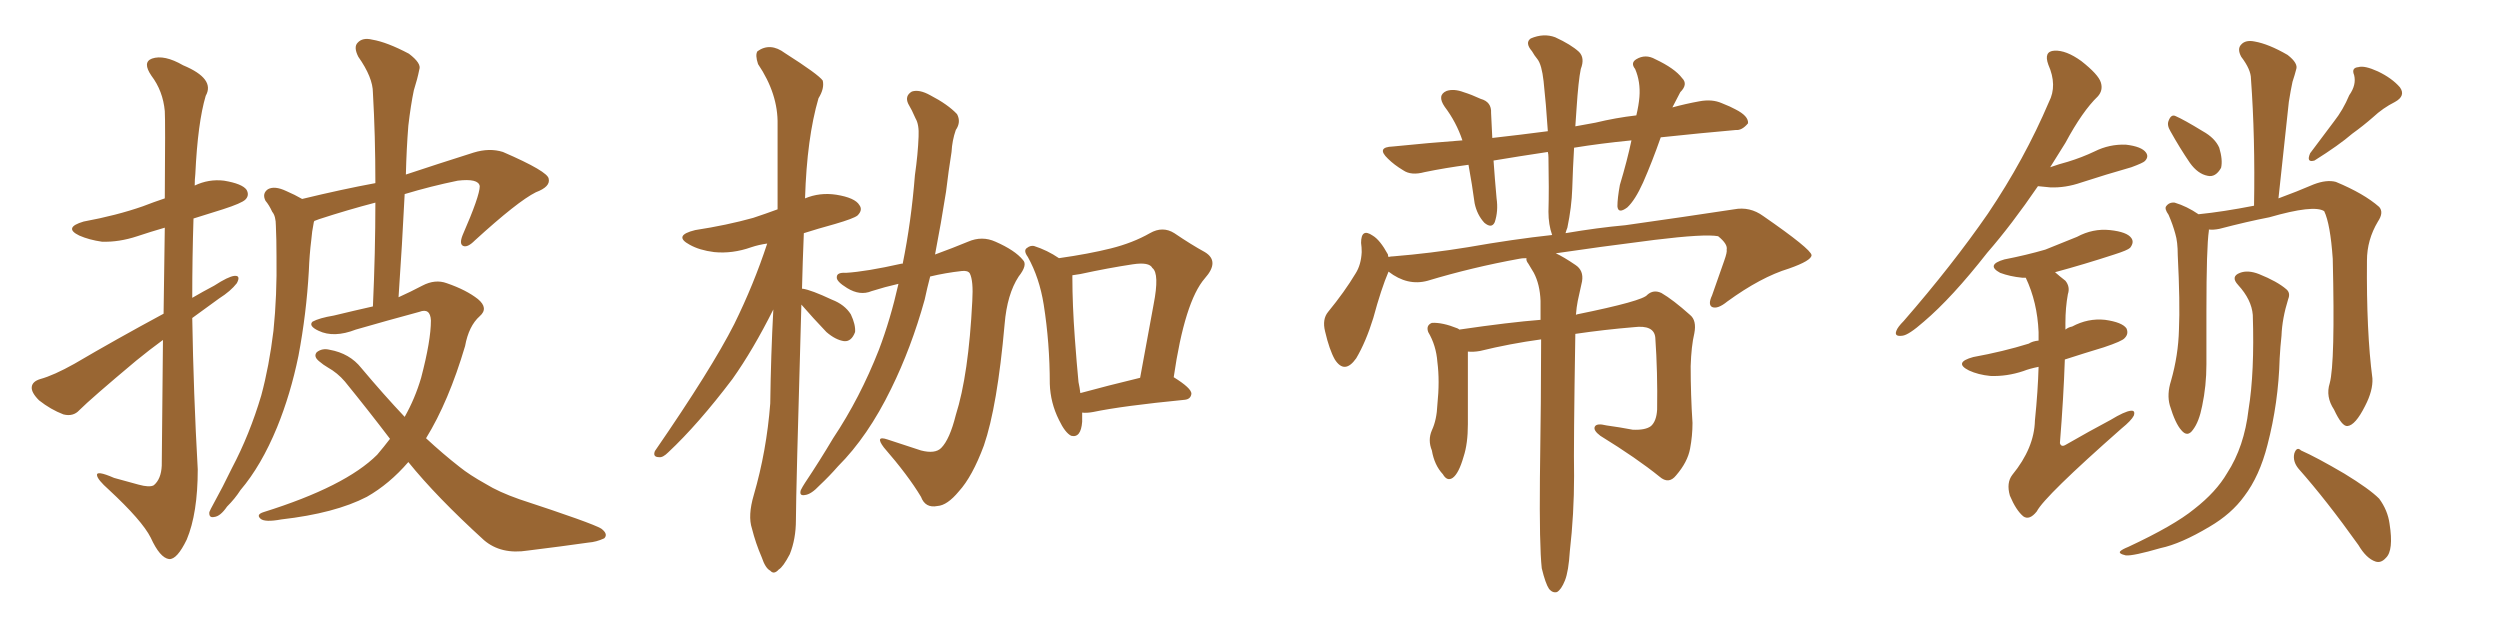 <svg xmlns="http://www.w3.org/2000/svg" xmlns:xlink="http://www.w3.org/1999/xlink" width="600" height="150"><path fill="#996633" padding="10" d="M39.11 81.59L39.11 81.59Q35.89 83.94 32.67 86.57L32.67 86.57Q21.83 95.65 19.04 98.44L19.04 98.44Q17.58 100.05 15.23 99.46L15.23 99.46Q12.16 98.29 9.38 96.09L9.38 96.09Q7.47 94.19 7.62 92.87L7.62 92.87Q7.76 91.55 9.67 90.97L9.67 90.97Q12.89 90.09 17.87 87.30L17.87 87.30Q27.83 81.45 39.26 75.29L39.26 75.29Q39.40 63.43 39.55 54.64L39.55 54.64Q36.04 55.66 32.96 56.69L32.96 56.69Q28.56 58.15 24.46 58.01L24.46 58.01Q21.39 57.57 19.04 56.54L19.04 56.54Q15.09 54.64 20.07 53.17L20.07 53.17Q27.98 51.71 34.28 49.51L34.28 49.51Q36.91 48.49 39.55 47.61L39.55 47.61Q39.70 29.00 39.55 26.66L39.55 26.66Q39.11 21.83 36.33 18.16L36.33 18.16Q34.13 14.94 36.47 14.06L36.47 14.06Q39.40 13.04 43.95 15.67L43.95 15.67Q51.71 18.90 49.37 23.00L49.37 23.00Q47.46 29.44 46.88 41.75L46.88 41.75Q46.73 43.07 46.73 44.53L46.73 44.53Q50.10 42.92 53.76 43.36L53.76 43.36Q58.15 44.09 59.18 45.56L59.18 45.56Q59.91 46.88 58.89 47.90L58.89 47.90Q58.01 48.78 53.47 50.24L53.47 50.24Q49.66 51.42 46.44 52.44L46.44 52.44Q46.14 61.82 46.14 71.48L46.14 71.48Q48.63 70.02 51.42 68.55L51.42 68.55Q54.79 66.36 56.25 66.21L56.25 66.21Q57.86 66.06 56.84 67.97L56.84 67.97Q55.37 69.87 52.59 71.63L52.59 71.63Q49.37 73.97 46.14 76.32L46.14 76.32Q46.44 94.48 47.46 112.65L47.46 112.65Q47.46 123.19 44.82 129.49L44.82 129.49Q42.48 134.33 40.58 134.18L40.58 134.18Q38.38 133.89 36.18 129.05L36.18 129.05Q34.13 124.95 26.07 117.48L26.07 117.48Q23.44 115.14 23.29 114.11L23.29 114.11Q23.00 112.79 27.39 114.70L27.39 114.70Q30.18 115.43 33.25 116.31L33.25 116.31Q35.89 117.04 36.91 116.46L36.91 116.46Q38.67 114.99 38.82 111.77L38.82 111.77Q38.96 94.92 39.11 81.59ZM93.60 105.32L93.60 105.32L93.60 105.32Q88.48 98.58 82.76 91.55L82.76 91.55Q81.01 89.50 78.66 88.18L78.66 88.18Q77.64 87.60 76.61 86.72L76.61 86.72Q75.15 85.55 76.03 84.52L76.03 84.52Q77.34 83.50 79.10 83.94L79.10 83.94Q83.94 84.81 86.72 88.33L86.72 88.33Q92.14 94.78 97.12 100.05L97.12 100.05Q99.61 95.65 101.07 90.67L101.07 90.67Q103.42 81.74 103.42 76.90L103.42 76.90Q103.27 73.83 100.63 74.85L100.63 74.85Q93.02 76.90 85.40 79.10L85.40 79.10Q80.13 81.15 76.46 79.39L76.46 79.39Q73.97 78.22 75 77.20L75 77.20Q76.61 76.32 80.13 75.73L80.13 75.73Q84.96 74.56 89.50 73.54L89.50 73.54Q90.09 60.50 90.09 48.63L90.09 48.63Q83.35 50.39 76.61 52.59L76.61 52.59Q75.88 52.88 75.44 53.03L75.44 53.03Q75.29 53.32 75.29 53.47L75.29 53.47Q74.85 55.66 74.71 57.57L74.71 57.57Q74.27 61.08 74.12 65.04L74.12 65.04Q73.54 75.29 71.63 85.40L71.63 85.40Q69.73 94.63 66.50 102.54L66.50 102.54Q62.70 111.77 57.71 117.63L57.71 117.63Q56.40 119.68 54.49 121.58L54.49 121.58Q52.88 123.93 51.42 124.07L51.42 124.07Q50.10 124.37 50.24 122.90L50.24 122.90Q50.54 122.17 51.12 121.14L51.12 121.14Q53.47 116.89 55.66 112.35L55.66 112.35Q59.91 104.30 62.70 94.92L62.70 94.92Q64.60 87.89 65.63 79.39L65.63 79.39Q66.50 70.90 66.36 61.52L66.36 61.52Q66.36 57.42 66.21 54.20L66.21 54.20Q66.21 51.86 65.33 50.83L65.33 50.83Q64.60 49.22 63.72 48.19L63.72 48.19Q62.84 46.44 64.31 45.41L64.31 45.41Q65.92 44.53 68.70 45.85L68.70 45.85Q70.75 46.73 72.51 47.75L72.51 47.75Q82.18 45.41 90.09 43.95L90.09 43.95Q90.09 32.52 89.50 22.27L89.50 22.27Q89.50 18.60 85.99 13.62L85.99 13.62Q84.81 11.28 85.84 10.25L85.84 10.25Q87.01 8.94 89.36 9.52L89.36 9.52Q92.87 10.11 98.14 12.89L98.14 12.89Q101.22 15.23 100.63 16.70L100.63 16.70Q100.20 18.90 99.32 21.68L99.32 21.68Q98.58 25.20 98.00 30.18L98.00 30.18Q97.56 35.74 97.41 41.89L97.41 41.89Q104.88 39.40 113.67 36.62L113.67 36.62Q117.48 35.45 120.70 36.47L120.70 36.47Q131.54 41.16 131.69 42.92L131.69 42.92Q132.13 44.82 128.61 46.14L128.61 46.14Q124.22 48.34 113.96 57.71L113.96 57.71Q112.21 59.47 111.18 59.03L111.18 59.03Q110.16 58.59 111.04 56.40L111.04 56.40Q115.14 47.02 115.14 44.68L115.14 44.68Q114.84 42.77 109.86 43.36L109.86 43.36Q103.42 44.68 97.12 46.58L97.12 46.58Q96.53 58.59 95.65 71.34L95.65 71.34Q98.58 70.02 101.37 68.55L101.37 68.55Q104.44 66.94 107.23 67.97L107.23 67.97Q111.91 69.58 114.70 71.78L114.70 71.78Q117.33 73.97 115.14 75.88L115.14 75.88Q112.50 78.22 111.62 83.06L111.62 83.06Q107.67 96.39 102.25 105.18L102.25 105.18Q106.35 108.98 110.30 112.06L110.30 112.06Q112.65 113.96 116.60 116.16L116.60 116.16Q119.68 118.07 124.66 119.82L124.66 119.82Q142.09 125.54 144.29 126.86L144.29 126.86Q146.04 128.17 145.02 129.20L145.02 129.20Q143.12 130.08 141.21 130.22L141.21 130.22Q135.06 131.10 126.71 132.13L126.71 132.13Q120.26 133.15 116.16 129.64L116.16 129.64Q104.74 119.24 98.00 110.89L98.00 110.89Q93.46 116.16 88.04 119.24L88.04 119.24Q80.42 123.19 67.53 124.66L67.53 124.66Q63.57 125.39 62.55 124.51L62.55 124.51Q61.38 123.49 63.28 122.90L63.28 122.90Q82.91 116.75 90.53 109.13L90.53 109.13Q92.14 107.23 93.60 105.32ZM215.63 68.12L215.63 68.12Q212.40 68.85 209.18 69.87L209.18 69.87Q206.40 71.04 203.32 69.14L203.32 69.14Q200.68 67.53 200.83 66.50L200.83 66.50Q200.83 65.33 203.03 65.48L203.03 65.48Q207.86 65.19 216.36 63.28L216.36 63.28Q216.50 63.28 216.65 63.28L216.65 63.28Q218.70 53.17 219.58 42.04L219.58 42.04Q220.31 36.91 220.46 32.81L220.46 32.81Q220.61 29.88 219.73 28.42L219.73 28.42Q218.85 26.37 217.97 24.90L217.97 24.90Q217.09 23.00 218.85 21.97L218.85 21.97Q220.61 21.39 223.24 22.85L223.24 22.85Q227.49 25.05 229.69 27.39L229.69 27.39Q230.71 29.30 229.39 31.20L229.39 31.20Q228.52 33.69 228.37 36.47L228.37 36.47Q227.64 41.02 227.05 46.00L227.05 46.00Q225.88 53.47 224.41 61.08L224.41 61.08Q228.81 59.47 232.32 58.01L232.32 58.01Q235.69 56.54 238.92 58.01L238.92 58.01Q243.60 60.06 245.51 62.40L245.51 62.40Q246.68 63.57 244.48 66.36L244.48 66.36Q241.70 70.61 241.11 77.78L241.11 77.78Q239.36 97.56 236.13 106.93L236.13 106.93Q233.35 114.40 230.13 117.92L230.13 117.92Q227.34 121.29 225 121.44L225 121.44Q222.07 122.02 221.04 119.24L221.04 119.24Q217.97 114.11 212.11 107.37L212.11 107.37Q209.91 104.44 212.99 105.47L212.99 105.47Q216.94 106.79 221.04 108.11L221.04 108.11Q224.41 108.98 225.88 107.52L225.88 107.52Q227.93 105.47 229.39 99.61L229.39 99.61Q232.47 89.94 233.35 72.22L233.35 72.22Q233.64 67.38 232.76 65.63L232.76 65.63Q232.32 64.89 230.86 65.04L230.86 65.04Q226.90 65.48 223.24 66.36L223.24 66.36Q222.51 69.14 221.92 71.92L221.92 71.92Q218.70 83.50 213.87 93.31L213.87 93.31Q208.30 104.74 201.12 111.91L201.12 111.91Q199.07 114.26 196.73 116.46L196.73 116.46Q194.68 118.65 193.21 118.80L193.21 118.80Q191.75 119.09 192.19 117.63L192.19 117.63Q192.63 116.75 193.21 115.87L193.21 115.87Q196.73 110.60 199.95 105.18L199.95 105.18Q206.40 95.51 210.94 83.94L210.94 83.94Q213.72 76.61 215.63 68.12ZM259.72 99.02L259.72 99.02Q259.72 100.20 259.72 101.22L259.72 101.22Q259.42 105.18 257.08 104.59L257.08 104.59Q255.62 103.86 254.15 100.78L254.15 100.78Q252.10 96.68 251.95 92.14L251.95 92.14Q251.95 82.32 250.49 73.10L250.49 73.10Q249.46 66.65 246.68 61.67L246.68 61.67Q245.51 60.06 246.53 59.47L246.53 59.47Q247.27 58.89 248.14 59.03L248.14 59.03Q251.37 60.06 254.15 61.96L254.15 61.96Q261.33 60.94 266.60 59.62L266.60 59.62Q271.88 58.30 275.98 55.96L275.98 55.96Q279.05 54.20 281.84 55.96L281.84 55.96Q285.94 58.74 289.16 60.50L289.16 60.50Q292.82 62.70 289.16 66.80L289.16 66.80Q284.33 72.36 281.69 90.53L281.69 90.53Q285.94 93.16 285.94 94.48L285.94 94.48Q285.79 95.80 284.33 95.95L284.33 95.95Q269.38 97.41 262.35 98.88L262.35 98.88Q260.74 99.17 259.72 99.02ZM259.28 94.34L259.28 94.34Q265.72 92.58 273.63 90.67L273.63 90.67Q275.39 81.15 276.86 73.10L276.86 73.10Q278.32 65.63 276.56 64.31L276.56 64.31Q275.83 62.84 271.88 63.43L271.88 63.43Q266.02 64.31 259.28 65.77L259.28 65.77Q258.25 65.92 257.37 66.06L257.37 66.06Q257.37 66.21 257.37 66.65L257.37 66.65Q257.37 73.10 257.96 81.15L257.96 81.15Q258.40 87.16 258.84 91.70L258.84 91.70Q259.13 93.02 259.28 94.34ZM192.33 73.10L192.33 73.10L192.33 73.10Q191.02 118.65 191.02 124.80L191.02 124.80Q191.02 129.35 189.55 133.01L189.55 133.01Q187.94 136.08 186.91 136.67L186.91 136.67Q185.74 137.99 184.86 136.96L184.86 136.96Q183.69 136.38 182.81 133.74L182.81 133.74Q181.35 130.37 180.47 126.86L180.47 126.86Q179.44 123.78 180.91 118.80L180.91 118.80Q183.98 108.25 184.86 96.83L184.86 96.83Q185.01 85.25 185.60 74.27L185.60 74.27Q180.76 83.94 175.78 90.97L175.78 90.97Q167.58 101.81 160.40 108.54L160.40 108.54Q159.08 109.86 158.20 109.72L158.20 109.72Q156.59 109.72 157.18 108.25L157.18 108.25Q170.80 88.48 176.22 77.78L176.22 77.78Q180.91 68.26 184.13 58.45L184.13 58.45Q182.08 58.74 180.32 59.33L180.32 59.33Q175.78 60.94 171.39 60.50L171.39 60.50Q167.87 60.06 165.53 58.74L165.53 58.74Q161.43 56.54 166.85 55.22L166.85 55.22Q174.46 54.05 180.76 52.29L180.76 52.29Q183.84 51.27 186.62 50.24L186.62 50.24Q186.62 39.26 186.62 29.88L186.62 29.88Q186.77 22.56 181.93 15.38L181.93 15.38Q181.20 13.18 181.79 12.30L181.79 12.30Q184.86 10.11 188.38 12.74L188.38 12.74Q196.44 17.87 197.46 19.34L197.46 19.34Q197.90 21.24 196.44 23.58L196.44 23.58Q193.65 33.11 193.21 47.61L193.21 47.61Q196.73 46.14 200.68 46.73L200.68 46.73Q205.22 47.46 206.25 49.22L206.25 49.22Q207.13 50.39 205.81 51.71L205.81 51.71Q204.93 52.44 200.39 53.76L200.39 53.76Q196.14 54.93 192.92 55.96L192.92 55.96Q192.63 62.99 192.48 69.29L192.48 69.29Q192.63 69.29 192.63 69.29L192.63 69.29Q194.68 69.58 199.66 71.92L199.66 71.92Q202.73 73.10 204.20 75.44L204.20 75.44Q205.37 77.93 205.22 79.69L205.22 79.69Q204.35 82.03 202.59 81.88L202.59 81.88Q200.54 81.59 198.34 79.69L198.34 79.69Q195.12 76.32 192.33 73.10ZM370.02 136.38L370.02 136.38L370.02 136.38Q369.43 130.96 369.58 114.70L369.58 114.70Q369.87 95.21 369.87 81.45L369.87 81.45Q362.40 82.47 355.22 84.23L355.22 84.23Q353.61 84.52 352.29 84.38L352.29 84.38Q352.29 88.18 352.29 101.81L352.29 101.81Q352.29 106.49 351.27 109.57L351.27 109.57Q350.10 113.67 348.63 114.70L348.63 114.70Q347.31 115.58 346.29 113.82L346.29 113.82Q344.24 111.62 343.65 108.11L343.65 108.11Q342.63 105.62 343.65 103.27L343.65 103.27Q344.82 100.78 344.97 97.12L344.97 97.12Q345.56 91.41 344.97 86.87L344.97 86.87Q344.68 82.91 342.77 79.69L342.77 79.69Q342.19 78.08 343.65 77.49L343.65 77.49Q346.14 77.34 349.80 78.81L349.80 78.81Q350.10 78.96 350.24 79.10L350.24 79.10Q362.26 77.34 369.73 76.76L369.73 76.76Q369.73 74.12 369.73 72.22L369.73 72.22Q369.58 68.26 368.12 65.48L368.12 65.48Q367.38 64.31 366.80 63.28L366.80 63.28Q366.21 62.55 366.36 61.96L366.36 61.96Q365.19 61.96 364.60 62.11L364.60 62.11Q353.32 64.16 342.63 67.38L342.63 67.38Q337.79 68.70 333.25 65.19L333.25 65.19Q331.49 69.29 329.59 76.32L329.59 76.32Q327.83 82.03 325.49 85.99L325.49 85.99Q322.71 89.94 320.36 86.28L320.36 86.28Q319.04 83.94 318.02 79.54L318.02 79.54Q317.29 76.61 318.75 74.85L318.75 74.85Q322.71 70.02 325.34 65.63L325.34 65.63Q326.66 63.57 326.81 60.50L326.81 60.50Q326.81 59.33 326.66 58.30L326.66 58.30Q326.66 54.64 329.44 56.54L329.44 56.54Q331.20 57.57 333.11 61.08L333.11 61.08Q333.11 61.52 333.25 61.67L333.25 61.67Q333.84 61.52 334.42 61.52L334.42 61.52Q343.36 60.79 352.29 59.33L352.29 59.33Q363.13 57.42 372.51 56.40L372.51 56.40Q371.63 53.91 371.63 50.83L371.63 50.83Q371.78 45.41 371.63 37.79L371.63 37.79Q371.63 37.06 371.48 36.47L371.48 36.47Q364.60 37.50 358.45 38.53L358.45 38.53Q358.74 42.77 359.18 47.61L359.18 47.61Q359.62 50.68 358.74 53.32L358.74 53.32Q358.01 54.93 356.25 53.47L356.25 53.47Q354.49 51.56 353.91 48.78L353.91 48.78Q353.32 44.38 352.44 39.55L352.44 39.55Q346.88 40.28 341.89 41.31L341.89 41.31Q338.67 42.19 336.77 40.87L336.77 40.87Q334.57 39.55 333.11 38.09L333.11 38.09Q330.18 35.30 334.28 35.16L334.28 35.16Q342.92 34.28 350.98 33.69L350.98 33.69Q349.51 29.30 346.73 25.63L346.73 25.63Q344.82 22.85 347.17 21.83L347.17 21.83Q348.93 21.24 351.27 22.12L351.27 22.12Q353.17 22.71 355.37 23.73L355.37 23.73Q358.01 24.46 357.86 27.10L357.86 27.10Q358.01 29.88 358.15 33.11L358.15 33.11Q364.75 32.37 371.48 31.49L371.48 31.49Q371.04 24.76 370.46 19.48L370.46 19.48Q370.02 15.53 368.99 14.21L368.99 14.21Q368.26 13.33 367.68 12.30L367.68 12.30Q365.92 10.25 367.38 9.23L367.38 9.23Q370.46 7.91 373.24 8.94L373.24 8.94Q377.05 10.69 378.96 12.45L378.96 12.45Q380.42 13.92 379.39 16.55L379.39 16.55Q378.81 19.34 378.37 26.07L378.37 26.07Q378.22 28.13 378.08 30.32L378.08 30.32Q380.57 29.88 382.91 29.44L382.91 29.44Q387.74 28.27 392.72 27.69L392.72 27.69Q393.31 25.20 393.46 23.29L393.46 23.29Q393.75 19.63 392.43 16.55L392.43 16.55Q391.26 15.09 392.72 14.21L392.72 14.21Q394.92 12.89 397.27 14.21L397.27 14.21Q401.95 16.41 403.71 18.75L403.71 18.75Q405.18 20.21 403.27 22.12L403.27 22.12Q402.25 24.02 401.37 25.78L401.37 25.78Q404.59 24.90 407.81 24.32L407.81 24.32Q410.89 23.73 413.23 24.76L413.23 24.76Q415.43 25.63 416.46 26.22L416.46 26.22Q419.68 27.83 419.53 29.59L419.53 29.59Q418.07 31.35 416.60 31.20L416.60 31.20Q408.25 31.93 398.58 32.96L398.58 32.96Q396.53 38.82 394.34 43.80L394.34 43.80Q392.43 48.05 390.53 49.80L390.53 49.80Q388.33 51.42 388.18 49.51L388.18 49.51Q388.18 47.61 388.77 44.38L388.77 44.38Q390.53 38.53 391.55 33.69L391.55 33.69Q384.08 34.42 377.78 35.45L377.78 35.45Q377.49 40.28 377.34 45.26L377.34 45.26Q377.20 49.66 376.17 54.64L376.17 54.64Q375.88 55.37 375.73 55.96L375.73 55.96Q383.50 54.64 390.09 54.05L390.09 54.05Q404.59 52.00 416.16 50.24L416.16 50.24Q419.97 49.51 423.19 51.86L423.19 51.86Q434.62 59.77 434.77 61.23L434.77 61.23Q434.77 62.55 429.35 64.45L429.35 64.45Q422.61 66.50 414.55 72.36L414.55 72.36Q412.21 74.27 410.89 73.68L410.89 73.68Q409.86 73.10 410.89 70.90L410.89 70.90Q412.35 66.65 413.82 62.55L413.82 62.55Q414.55 60.50 414.40 59.91L414.40 59.91Q414.70 58.59 412.35 56.69L412.35 56.69Q409.13 56.10 397.12 57.57L397.12 57.57Q383.20 59.33 373.39 60.79L373.39 60.79Q375.29 61.67 378.08 63.57L378.08 63.57Q380.13 64.89 379.69 67.53L379.69 67.53Q379.25 69.58 378.66 72.22L378.66 72.22Q378.37 73.68 378.22 75.59L378.22 75.59Q378.37 75.44 378.52 75.44L378.52 75.44Q394.34 72.22 395.36 70.75L395.36 70.75Q396.83 69.43 398.73 70.31L398.73 70.31Q401.51 71.92 405.62 75.59L405.62 75.59Q407.23 76.90 406.64 79.98L406.64 79.98Q405.91 83.06 405.76 87.89L405.76 87.89Q405.76 94.78 406.20 101.51L406.20 101.51Q406.20 104.59 405.62 107.67L405.62 107.67Q405.03 110.89 402.25 114.11L402.25 114.11Q400.49 116.31 398.29 114.40L398.29 114.40Q392.87 110.01 384.08 104.59L384.08 104.59Q382.32 103.27 382.76 102.39L382.76 102.39Q383.20 101.51 385.55 102.10L385.55 102.10Q388.77 102.54 391.85 103.13L391.85 103.13Q394.92 103.27 396.24 102.25L396.24 102.25Q397.56 101.07 397.71 98.29L397.71 98.29Q397.85 89.36 397.27 81.01L397.27 81.01Q396.97 77.93 392.14 78.52L392.14 78.52Q385.11 79.10 378.08 80.13L378.08 80.13Q377.64 107.08 377.78 114.26L377.78 114.26Q377.78 123.34 376.76 132.28L376.76 132.28Q376.46 137.11 375.59 139.31L375.59 139.31Q374.71 141.50 373.68 142.09L373.68 142.09Q372.66 142.38 371.78 141.36L371.78 141.36Q370.90 140.04 370.02 136.38ZM489.11 44.68L489.11 44.68Q482.81 53.91 476.95 60.64L476.95 60.64Q468.46 71.48 461.72 77.20L461.72 77.20Q458.06 80.42 456.59 80.57L456.59 80.57Q454.54 80.86 455.13 79.39L455.13 79.39Q455.42 78.52 456.88 77.05L456.88 77.05Q468.60 63.57 477.10 51.27L477.10 51.27Q485.89 38.23 491.75 24.46L491.75 24.46Q493.80 20.51 491.60 15.53L491.60 15.53Q490.43 12.30 493.07 12.16L493.07 12.16Q495.85 12.01 499.51 14.65L499.51 14.65Q503.61 17.87 504.20 19.78L504.20 19.78Q504.79 21.68 503.47 23.14L503.47 23.14Q499.80 26.66 495.70 34.28L495.70 34.28Q493.80 37.35 492.04 40.14L492.04 40.14Q494.09 39.40 496.29 38.82L496.29 38.82Q499.66 37.79 502.73 36.33L502.73 36.33Q506.25 34.57 510.21 34.72L510.21 34.72Q514.01 35.16 515.04 36.62L515.04 36.62Q515.77 37.65 514.75 38.67L514.75 38.67Q514.31 39.11 511.52 40.14L511.52 40.14Q505.37 41.89 499.51 43.80L499.51 43.80Q495.70 45.12 492.04 44.97L492.04 44.97Q490.43 44.82 489.11 44.68ZM489.26 88.04L489.26 88.04Q487.06 88.48 485.60 89.06L485.60 89.06Q481.64 90.38 477.69 90.23L477.69 90.23Q474.76 89.94 472.56 88.92L472.56 88.92Q468.75 87.01 473.58 85.69L473.58 85.69Q480.76 84.38 486.91 82.47L486.91 82.47Q487.79 81.88 489.26 81.74L489.26 81.74Q489.26 80.57 489.26 79.69L489.26 79.69Q488.96 72.51 486.18 66.65L486.18 66.65Q485.45 66.65 485.30 66.65L485.30 66.65Q482.37 66.36 480.03 65.48L480.03 65.48Q476.51 63.57 481.05 62.26L481.05 62.26Q486.33 61.23 490.87 59.91L490.87 59.91Q494.82 58.30 498.49 56.84L498.49 56.84Q502.29 54.79 506.40 55.22L506.40 55.22Q510.50 55.66 511.52 57.13L511.52 57.13Q512.26 58.15 511.23 59.47L511.23 59.47Q510.64 60.06 507.42 61.08L507.42 61.08Q500.24 63.43 493.21 65.33L493.21 65.33Q494.38 66.36 495.70 67.38L495.70 67.38Q496.88 68.85 496.29 70.61L496.29 70.61Q495.70 73.83 495.70 77.49L495.70 77.49Q495.70 78.22 495.70 79.10L495.70 79.10Q496.44 78.52 497.31 78.37L497.31 78.37Q501.12 76.32 505.22 76.76L505.22 76.76Q509.33 77.34 510.35 78.81L510.35 78.81Q510.94 80.13 509.91 81.15L509.91 81.15Q509.33 81.88 504.93 83.35L504.93 83.35Q500.10 84.81 495.56 86.28L495.56 86.28Q495.26 95.36 494.38 106.35L494.38 106.35Q494.68 107.37 495.70 106.79L495.70 106.79Q501.56 103.42 506.54 100.78L506.54 100.78Q509.91 98.73 511.38 98.58L511.38 98.58Q512.55 98.44 512.11 99.76L512.11 99.76Q511.52 100.93 509.18 102.83L509.18 102.83Q490.72 119.09 488.82 122.75L488.82 122.75Q487.06 124.95 485.60 123.93L485.60 123.93Q483.84 122.46 482.37 118.95L482.37 118.95Q481.49 115.87 482.96 113.96L482.96 113.96Q488.23 107.52 488.38 100.93L488.38 100.93Q489.11 93.75 489.26 88.04ZM520.90 31.49L520.90 31.49Q520.02 30.03 520.46 29.00L520.46 29.00Q521.04 27.39 522.07 27.83L522.07 27.83Q524.12 28.71 528.66 31.49L528.66 31.49Q531.59 33.11 532.62 35.45L532.62 35.45Q533.50 38.38 533.06 40.28L533.06 40.28Q531.74 42.63 529.83 42.19L529.83 42.19Q527.49 41.75 525.59 39.11L525.59 39.11Q523.10 35.45 520.90 31.49ZM563.82 22.85L563.82 22.85Q565.58 20.36 564.99 18.02L564.99 18.02Q564.26 16.26 566.02 16.11L566.02 16.11Q567.48 15.67 570.70 17.14L570.70 17.14Q574.07 18.75 575.98 20.95L575.98 20.95Q577.44 23.00 574.80 24.46L574.80 24.46Q571.88 25.93 569.53 28.13L569.53 28.13Q567.19 30.18 564.55 32.08L564.55 32.08Q561.33 34.86 555.47 38.53L555.47 38.53Q553.42 39.11 554.44 36.77L554.44 36.77Q557.37 32.81 560.16 29.15L560.16 29.15Q562.35 26.37 563.82 22.85ZM559.13 91.99L559.13 91.99Q560.45 87.16 559.86 62.11L559.86 62.11Q559.28 53.76 557.81 50.68L557.81 50.68L557.81 50.68Q555.32 49.07 544.63 52.15L544.63 52.15Q539.36 53.17 532.62 54.93L532.62 54.93Q531.15 55.22 530.13 55.08L530.13 55.08Q530.13 55.22 530.13 55.37L530.13 55.37Q529.54 59.33 529.54 74.71L529.54 74.71Q529.54 81.15 529.54 87.45L529.54 87.45Q529.54 92.58 528.52 97.41L528.52 97.41Q527.78 101.22 526.32 103.13L526.32 103.13Q525 105.03 523.54 103.27L523.54 103.27Q522.07 101.66 520.75 97.27L520.75 97.27Q520.02 94.63 521.04 91.41L521.04 91.41Q522.80 85.25 522.95 79.10L522.95 79.10Q523.24 72.66 522.66 61.23L522.66 61.23Q522.66 58.01 522.07 56.10L522.07 56.10Q521.48 53.91 520.46 51.56L520.46 51.56Q519.43 50.10 519.87 49.51L519.87 49.51Q520.61 48.49 521.92 48.63L521.92 48.63Q524.85 49.51 527.64 51.42L527.64 51.42Q533.50 50.83 540.97 49.37L540.97 49.37Q541.26 32.96 540.23 18.90L540.23 18.90Q540.23 16.70 537.89 13.62L537.89 13.62Q536.87 11.72 537.89 10.69L537.89 10.69Q538.92 9.52 541.11 9.96L541.11 9.96Q544.48 10.55 549.02 13.18L549.02 13.18Q551.66 15.23 551.07 16.70L551.07 16.70Q550.78 17.87 550.20 19.63L550.20 19.63Q549.76 21.68 549.32 24.46L549.32 24.46Q548.14 35.60 546.83 47.61L546.83 47.61Q551.22 46.00 555.32 44.24L555.32 44.24Q558.40 43.07 560.60 43.65L560.60 43.65Q567.33 46.44 571.00 49.66L571.00 49.66Q572.17 50.98 570.70 53.17L570.70 53.17Q568.07 57.57 568.07 62.55L568.07 62.55Q567.92 79.69 569.38 90.82L569.38 90.82L569.38 90.82Q569.53 93.75 567.63 97.41L567.63 97.41Q565.28 102.10 563.38 102.25L563.38 102.25Q562.06 102.39 560.16 98.29L560.16 98.29Q558.11 95.21 559.13 91.99ZM551.66 112.50L551.66 112.50Q550.20 110.74 550.63 108.84L550.63 108.84Q551.22 107.08 552.25 108.11L552.25 108.11Q555.91 109.72 562.65 113.67L562.65 113.67Q568.65 117.33 571.00 119.68L571.00 119.68Q573.05 122.46 573.49 125.68L573.49 125.68Q574.51 132.13 572.61 133.89L572.61 133.89Q571.44 135.21 570.12 134.77L570.12 134.77Q567.92 134.03 566.02 130.81L566.02 130.81Q558.40 120.12 551.66 112.50ZM540.67 75.59L540.67 75.59L540.67 75.59Q540.38 71.92 537.16 68.41L537.16 68.41Q535.25 66.36 537.60 65.48L537.60 65.48Q539.50 64.75 542.14 65.77L542.14 65.77Q546.53 67.53 548.73 69.43L548.73 69.43Q549.76 70.31 549.17 71.78L549.17 71.78Q547.71 76.46 547.56 80.57L547.56 80.57Q547.27 83.20 547.12 85.99L547.12 85.99Q546.83 96.68 544.19 106.79L544.19 106.79Q542.29 114.26 538.62 119.09L538.62 119.09Q535.55 123.34 530.27 126.42L530.27 126.42Q523.39 130.52 518.55 131.54L518.55 131.54Q511.96 133.45 510.21 133.30L510.21 133.30Q508.30 132.86 508.89 132.28L508.89 132.28Q509.33 131.84 510.79 131.25L510.79 131.25Q521.78 126.12 526.61 122.17L526.61 122.17Q531.88 118.07 534.52 113.53L534.52 113.53Q538.62 107.23 539.65 98.29L539.65 98.29Q541.11 89.36 540.67 75.59Z"/></svg>